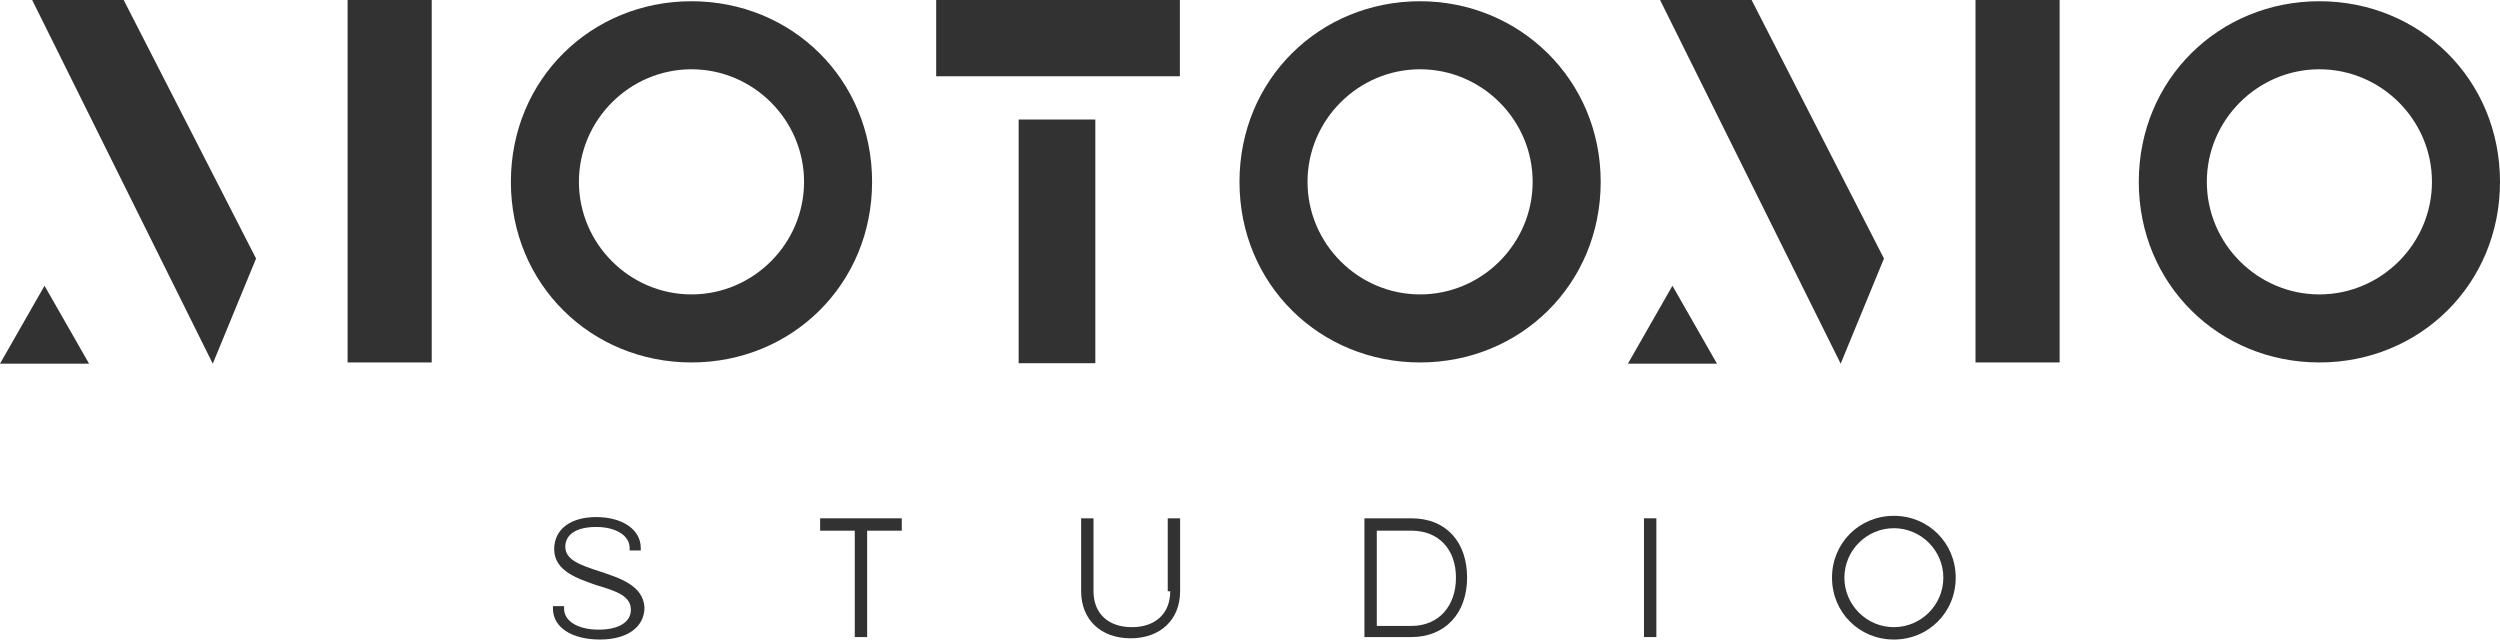 <?xml version="1.0" encoding="utf-8"?>
<!-- Generator: Adobe Illustrator 21.1.0, SVG Export Plug-In . SVG Version: 6.00 Build 0)  -->
<svg version="1.1" id="Layer_1" xmlns="http://www.w3.org/2000/svg" xmlns:xlink="http://www.w3.org/1999/xlink" x="0px" y="0px"
	 viewBox="0 0 202.1 51.7" style="enable-background:new 0 0 202.1 51.7;" xml:space="preserve">
<style type="text/css">
	.st0{fill:#323232;}
</style>
<g>
	<g>
		<path class="st0" d="M48.5,46.2L48.5,46.2c-1.5-0.5-2.8-0.9-2.8-2c0-1,0.9-1.6,2.5-1.6c1.6,0,2.7,0.7,2.7,1.7v0.2h0.9v-0.2
			c0-1.5-1.5-2.5-3.6-2.5c-2.1,0-3.4,1-3.4,2.6c0,1.8,2,2.4,3.4,2.9c1.7,0.5,2.8,0.9,2.8,2c0,1-1,1.6-2.6,1.6
			c-1.7,0-2.8-0.7-2.8-1.7v-0.2h-0.9v0.2c0,1.5,1.5,2.5,3.8,2.5c2.2,0,3.6-1,3.6-2.6C52,47.3,50,46.7,48.5,46.2z"/>
		<polygon class="st0" points="66.3,42.9 69.1,42.9 69.1,51.5 70.1,51.5 70.1,42.9 72.9,42.9 72.9,41.9 66.3,41.9 		"/>
		<path class="st0" d="M94.6,47.8c0,1.8-1.2,2.9-3.1,2.9s-3.1-1.1-3.1-2.9v-5.9h-1v5.9c0,2.3,1.6,3.8,4,3.8s4-1.5,4-3.8v-5.9h-1
			V47.8z"/>
		<path class="st0" d="M114.1,41.9h-3.8v9.6h3.8c2.7,0,4.5-1.9,4.5-4.8S116.9,41.9,114.1,41.9z M117.7,46.7c0,2.3-1.4,3.9-3.6,3.9
			h-2.8v-7.7h2.8C116.3,42.9,117.7,44.4,117.7,46.7z"/>
		<rect x="132.9" y="41.9" class="st0" width="1" height="9.6"/>
		<path class="st0" d="M153.1,41.7c-2.8,0-5,2.2-5,5s2.2,5,5,5c2.8,0,5-2.2,5-5S155.9,41.7,153.1,41.7z M157.1,46.7c0,2.2-1.8,4-4,4
			c-2.2,0-4-1.8-4-4s1.8-4,4-4C155.3,42.7,157.1,44.5,157.1,46.7z"/>
	</g>
	<g>
		<g>
			<polygon class="st0" points="3.6,23.1 0,29.4 7.2,29.4 			"/>
			<polygon class="st0" points="10,0 20.7,20.9 17.2,29.4 2.6,0 			"/>
			<rect x="28.1" y="0" class="st0" width="6.8" height="29.3"/>
		</g>
		<g>
			<polygon class="st0" points="135.2,23.1 131.6,29.4 138.8,29.4 			"/>
			<polygon class="st0" points="141.6,0 152.3,20.9 148.8,29.4 134.2,0 			"/>
			<rect x="159.7" y="0" class="st0" width="6.8" height="29.3"/>
		</g>
		<path class="st0" d="M55.9,0.1c-8.1,0-14.6,6.3-14.6,14.6c0,8.3,6.5,14.6,14.6,14.6c8.1,0,14.6-6.3,14.6-14.6
			C70.5,6.4,64,0.1,55.9,0.1z M55.9,23.8c-5,0-9.1-4.1-9.1-9.1s4.1-9.1,9.1-9.1c5,0,9.1,4.1,9.1,9.1S60.9,23.8,55.9,23.8z"/>
		<path class="st0" d="M114.8,0.1c-8.1,0-14.6,6.3-14.6,14.6c0,8.3,6.5,14.6,14.6,14.6c8.1,0,14.6-6.3,14.6-14.6
			C129.4,6.4,122.8,0.1,114.8,0.1z M114.8,23.8c-5,0-9.1-4.1-9.1-9.1s4.1-9.1,9.1-9.1c5,0,9.1,4.1,9.1,9.1S119.8,23.8,114.8,23.8z"
			/>
		<path class="st0" d="M187.5,0.1c-8.1,0-14.6,6.3-14.6,14.6c0,8.3,6.5,14.6,14.6,14.6c8.1,0,14.6-6.3,14.6-14.6
			C202.1,6.4,195.6,0.1,187.5,0.1z M187.5,23.8c-5,0-9.1-4.1-9.1-9.1s4.1-9.1,9.1-9.1c5,0,9.1,4.1,9.1,9.1S192.5,23.8,187.5,23.8z"
			/>
		
			<rect x="82.4" y="-6.7" transform="matrix(3.323215e-11 -1 1 3.323215e-11 82.381 88.566)" class="st0" width="6.2" height="19.7"/>
		
			<rect x="82.4" y="9.7" transform="matrix(-1 -7.822733e-11 7.822733e-11 -1 170.947 39.062)" class="st0" width="6.2" height="19.7"/>
	</g>
</g>
</svg>
